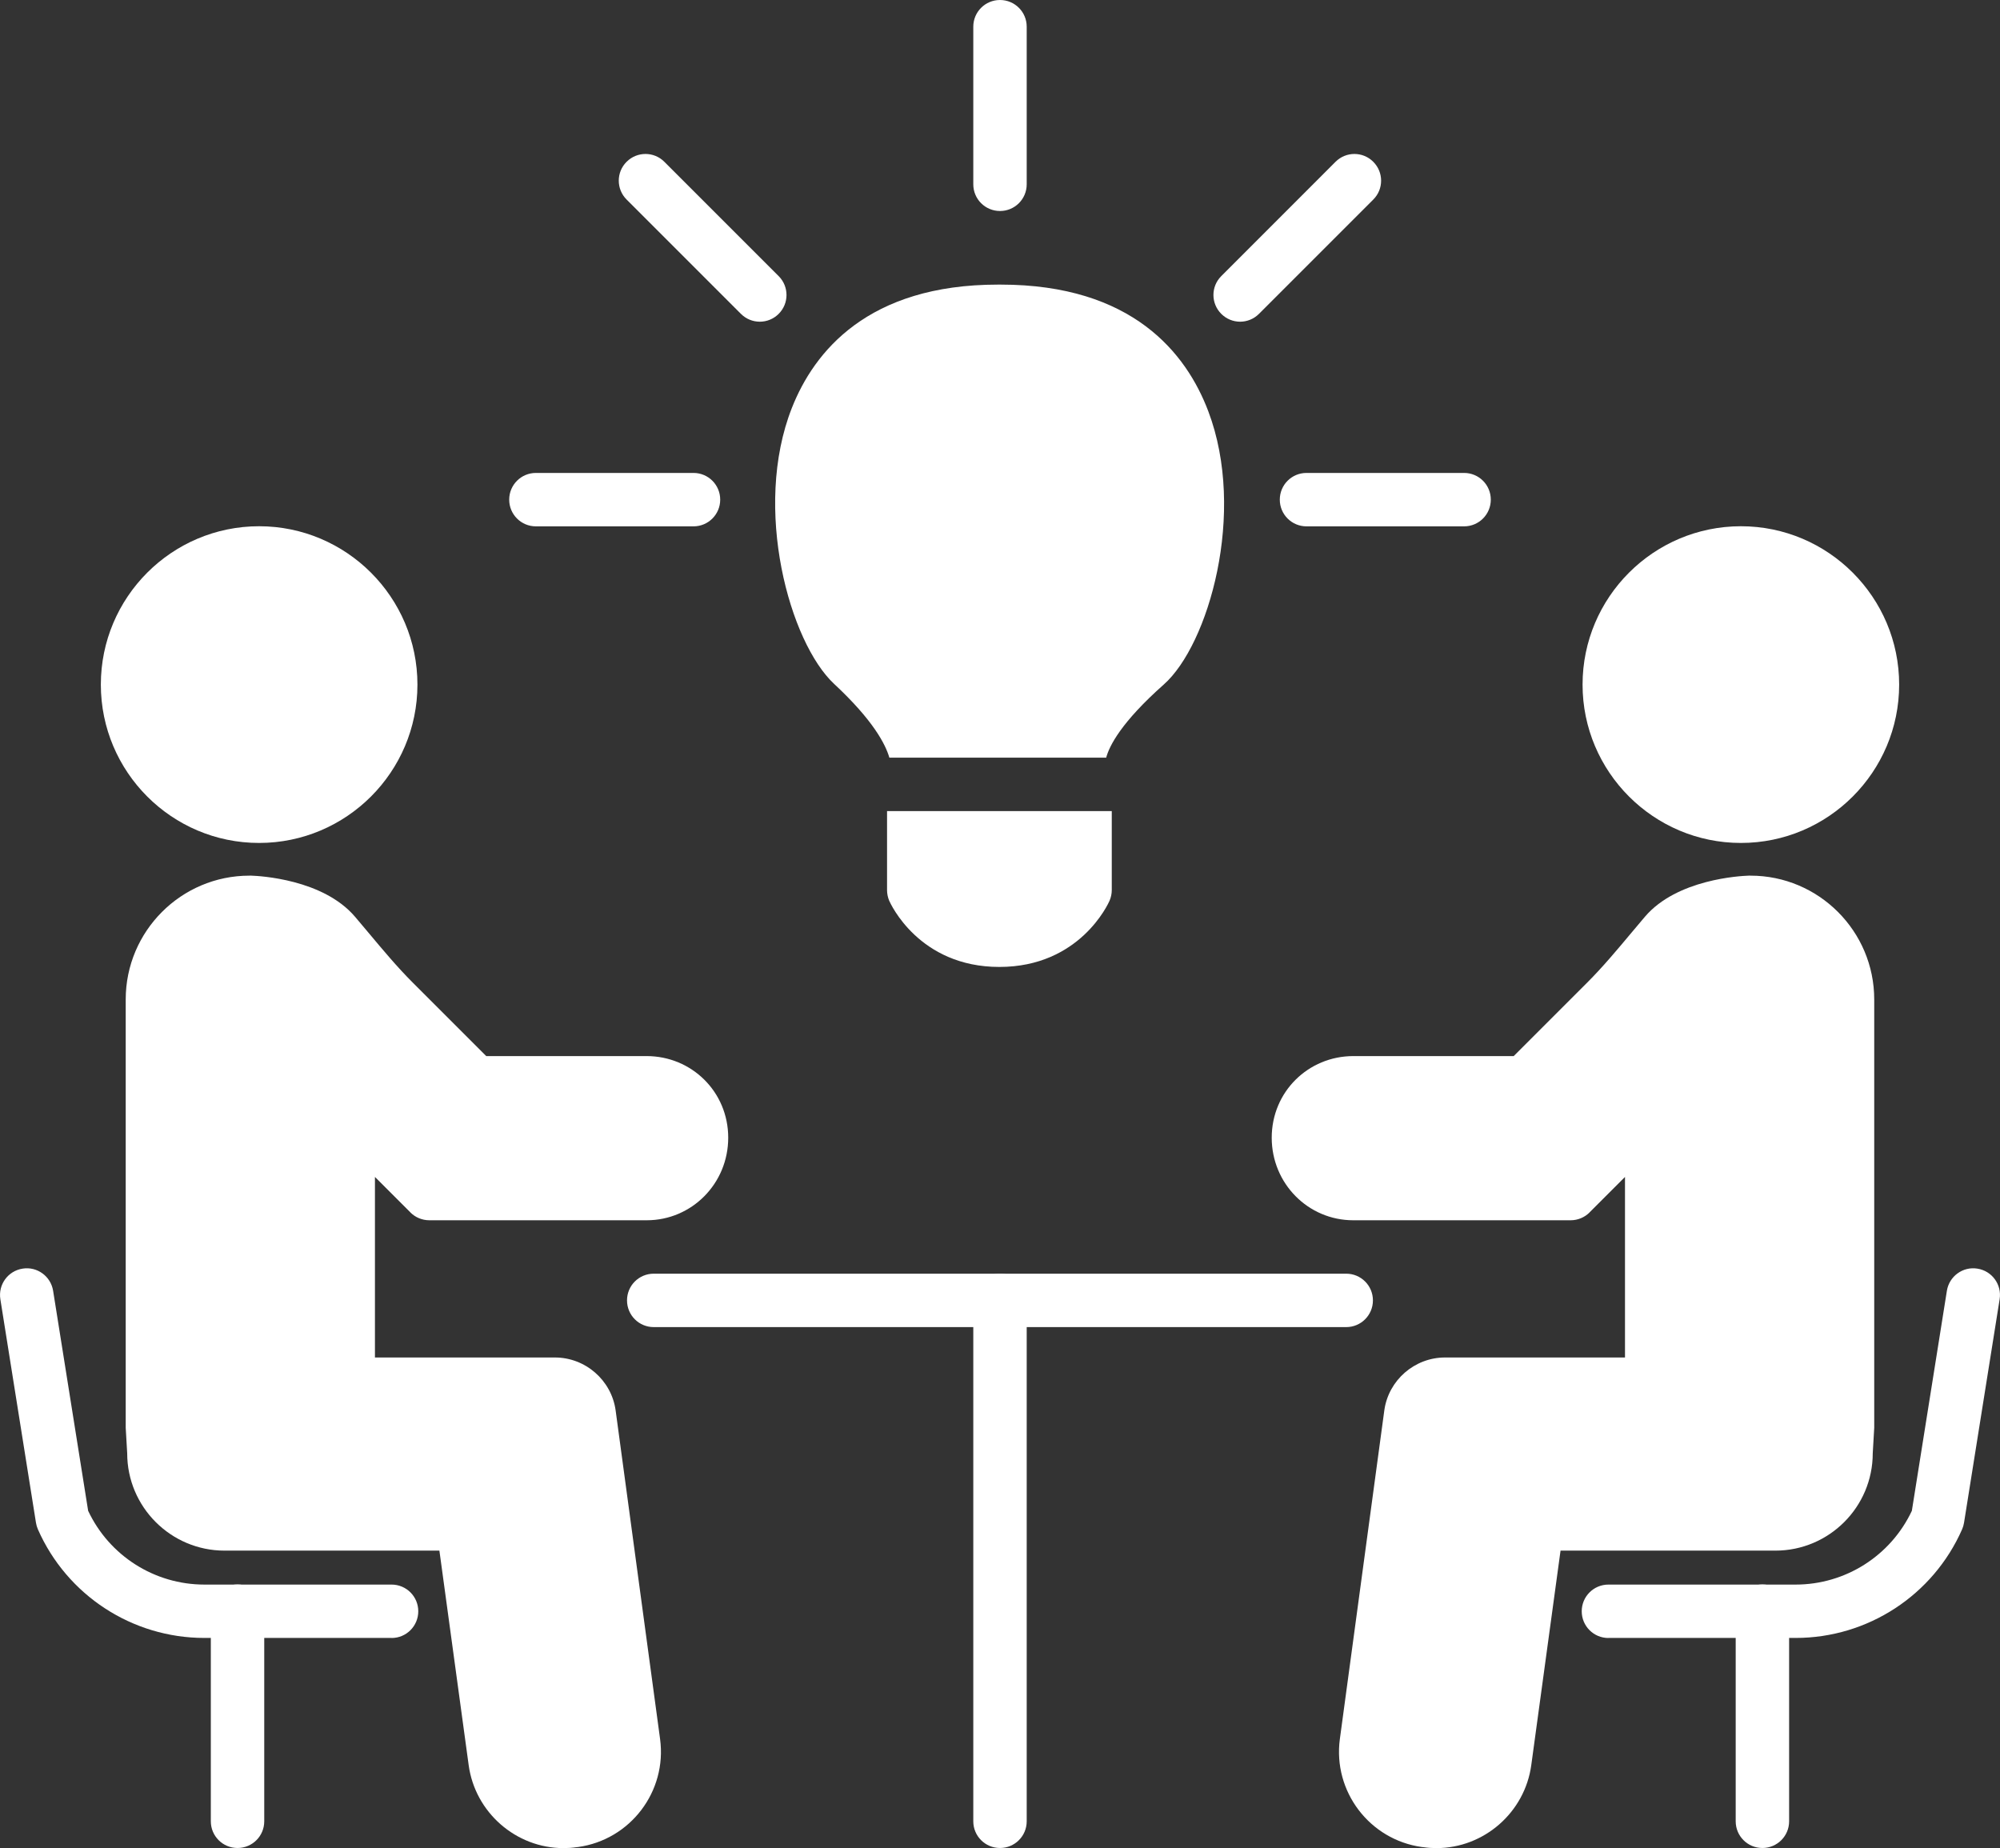 <?xml version="1.0" encoding="UTF-8"?>
<svg xmlns="http://www.w3.org/2000/svg" id="Ebene_1" data-name="Ebene 1" viewBox="0 0 336.96 311.37">
  <rect x="0" y="0" width="336.96" height="311.37" fill="#333333" stroke="none"/>
  <defs>
    <style>
      .cls-1 {
        fill: #fff;
      }
    </style>
  </defs>
  <g>
    <path class="cls-1" d="M226.81,223.59h-116.67c-2.49,0-4.5-2.01-4.5-4.5s2.01-4.5,4.5-4.5h116.67c2.49,0,4.5,2.01,4.5,4.5s-2.01,4.5-4.5,4.5Z"></path>
    <path class="cls-1" d="M168.48,311.35c-2.49,0-4.5-2.01-4.5-4.5v-87.76c0-2.49,2.01-4.5,4.5-4.5s4.5,2.01,4.5,4.5v87.76c0,2.49-2.01,4.5-4.5,4.5Z"></path>
    <path class="cls-1" d="M65.97,275.96h-31.54c-12.15,0-23.16-7.19-28.05-18.31-.15-.35-.26-.72-.32-1.1L.06,218.89c-.39-2.46,1.28-4.76,3.74-5.15,2.45-.4,4.76,1.28,5.15,3.74l5.9,37.06c3.56,7.57,11.18,12.43,19.58,12.43h31.54c2.49,0,4.5,2.01,4.5,4.5s-2.01,4.5-4.5,4.5Z"></path>
    <path class="cls-1" d="M40.02,311.35c-2.49,0-4.5-2.01-4.5-4.5v-35.4c0-2.49,2.01-4.5,4.5-4.5s4.5,2.01,4.5,4.5v35.4c0,2.49-2.01,4.5-4.5,4.5Z"></path>
    <g>
      <path class="cls-1" d="M43.65,142.02c14.71,0,26.68-11.97,26.68-26.68s-11.97-26.68-26.68-26.68-26.66,11.97-26.66,26.68,11.95,26.68,26.66,26.68Z"></path>
      <path class="cls-1" d="M69.15,204.28c.83.83,1.98,1.31,3.17,1.31h36.65c7.56,0,13.72-6.17,13.72-13.91s-6.17-13.75-13.75-13.75h-27.02l-12.38-12.38c-2.63-2.63-5-5.47-7.52-8.48-.74-.86-1.46-1.75-2.2-2.61-5.4-6.35-16.11-6.88-17.46-6.93h-.34c-11.5,0-20.84,9.36-20.84,20.86v72.16l.25,4.3c0,9.05,7.36,16.4,16.4,16.4h36.2l4.93,36.13c1.08,7.97,7.96,13.99,15.98,13.99.74,0,1.48-.05,2.2-.16l.23-.02c8.82-1.21,15.03-9.36,13.84-18.2l-7.49-55.37c-.7-5.09-5.11-8.91-10.22-8.91h-30.33v-30.42l5.99,5.99Z"></path>
    </g>
    <path class="cls-1" d="M270.99,275.96h31.54c12.15,0,23.16-7.19,28.05-18.31.15-.35.26-.72.32-1.1l6-37.66c.39-2.46-1.28-4.76-3.74-5.15-2.45-.4-4.76,1.28-5.15,3.74l-5.9,37.06c-3.56,7.57-11.18,12.43-19.58,12.43h-31.54c-2.49,0-4.5,2.01-4.5,4.5s2.01,4.5,4.5,4.5Z"></path>
    <path class="cls-1" d="M296.93,311.35c2.49,0,4.5-2.01,4.5-4.5v-35.4c0-2.49-2.01-4.5-4.5-4.5s-4.5,2.01-4.5,4.5v35.4c0,2.49,2.01,4.5,4.5,4.5Z"></path>
    <g>
      <path class="cls-1" d="M293.31,142.02c-14.71,0-26.68-11.97-26.68-26.68s11.97-26.68,26.68-26.68,26.66,11.97,26.66,26.68-11.95,26.68-26.66,26.68Z"></path>
      <path class="cls-1" d="M267.8,204.28c-.83.83-1.98,1.31-3.17,1.31h-36.65c-7.56,0-13.72-6.17-13.72-13.91s6.17-13.75,13.75-13.75h27.02l12.38-12.38c2.63-2.63,5-5.47,7.52-8.48.74-.86,1.46-1.75,2.2-2.61,5.4-6.35,16.11-6.88,17.46-6.93h.34c11.5,0,20.84,9.36,20.84,20.86v72.16l-.25,4.3c0,9.05-7.36,16.4-16.4,16.4h-36.2l-4.93,36.13c-1.08,7.97-7.96,13.99-15.98,13.99-.74,0-1.48-.05-2.2-.16l-.23-.02c-8.82-1.21-15.03-9.36-13.84-18.2l7.49-55.37c.7-5.09,5.11-8.91,10.22-8.91h30.33v-30.42l-5.99,5.99Z"></path>
    </g>
  </g>
  <g>
    <path class="cls-1" d="M168.48,35.55c-2.49,0-4.5-2.01-4.5-4.5V4.5c0-2.49,2.01-4.5,4.5-4.5s4.5,2.01,4.5,4.5v26.55c0,2.49-2.01,4.5-4.5,4.5Z"></path>
    <path class="cls-1" d="M246.67,88.68h-26.55c-2.49,0-4.5-2.01-4.5-4.5s2.01-4.5,4.5-4.5h26.55c2.49,0,4.5,2.01,4.5,4.5s-2.01,4.5-4.5,4.5Z"></path>
    <path class="cls-1" d="M116.84,88.68h-26.55c-2.49,0-4.5-2.01-4.5-4.5s2.01-4.5,4.5-4.5h26.55c2.49,0,4.5,2.01,4.5,4.5s-2.01,4.5-4.5,4.5Z"></path>
    <path class="cls-1" d="M128.01,54.2c-1.15,0-2.3-.44-3.18-1.32l-19.26-19.26c-1.76-1.76-1.76-4.61,0-6.36,1.76-1.76,4.61-1.76,6.36,0l19.26,19.26c1.76,1.76,1.76,4.61,0,6.36-.88.88-2.03,1.32-3.18,1.32Z"></path>
    <path class="cls-1" d="M208.94,54.2c-1.15,0-2.3-.44-3.18-1.32-1.76-1.76-1.76-4.61,0-6.36l19.25-19.26c1.76-1.76,4.61-1.76,6.36,0,1.76,1.76,1.76,4.61,0,6.36l-19.26,19.26c-.88.88-2.03,1.32-3.18,1.32Z"></path>
    <g>
      <path class="cls-1" d="M149.45,136.65v13.32c0,.61.13,1.22.36,1.78.2.45,5,11.16,18.56,11.16s18.36-10.69,18.56-11.14c.25-.58.38-1.19.38-1.8v-13.32h-37.85Z"></path>
      <path class="cls-1" d="M149.84,127.65h36.53c.52-1.95,2.5-5.94,9.71-12.33,7.52-6.66,13.97-28.93,7.49-46.04-3.69-9.74-12.76-21.33-34.97-21.33h-.47c-21.92,0-30.98,11.3-34.72,20.79-6.66,16.92-.36,39.53,7.13,46.49,6.54,6.09,8.65,10.15,9.3,12.42Z"></path>
    </g>
  </g>
</svg>
